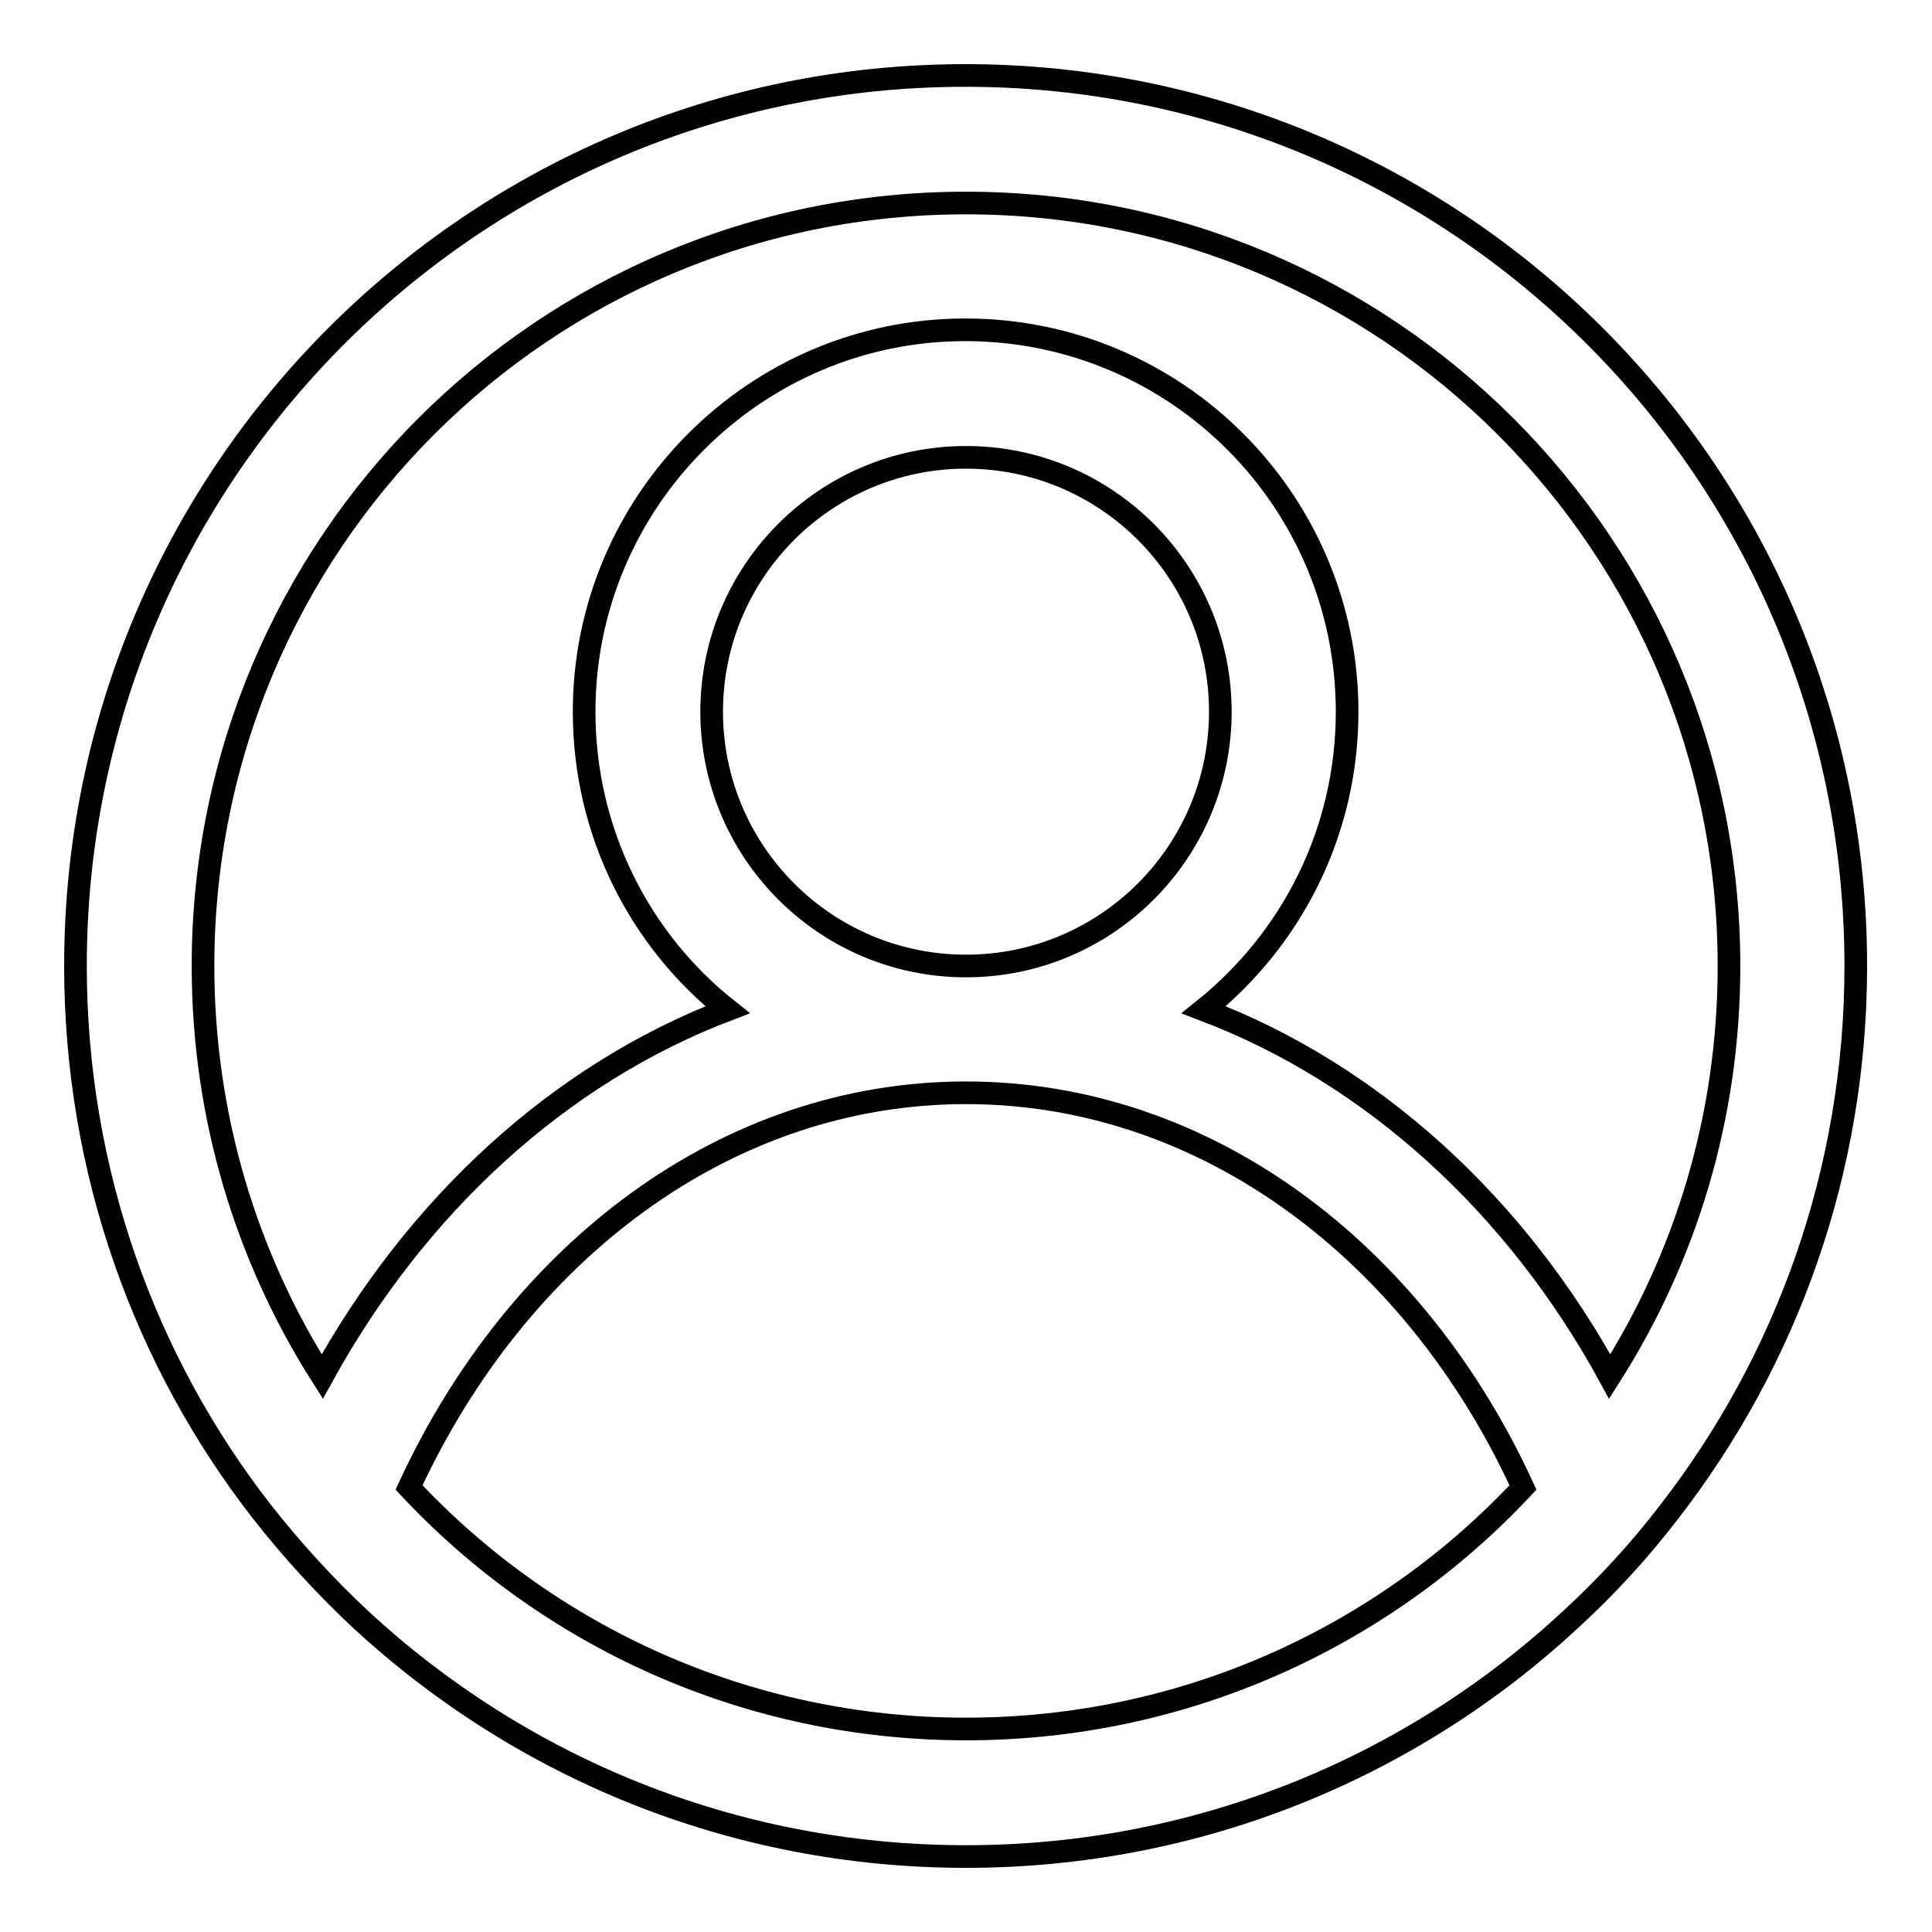 <?xml version="1.0" encoding="utf-8"?>
<!-- Svg Vector Icons : http://www.onlinewebfonts.com/icon -->
<!DOCTYPE svg PUBLIC "-//W3C//DTD SVG 1.1//EN" "http://www.w3.org/Graphics/SVG/1.1/DTD/svg11.dtd">
<svg version="1.1" xmlns="http://www.w3.org/2000/svg" xmlns:xlink="http://www.w3.org/1999/xlink" x="0px" y="0px" viewBox="0 0 256 256" enable-background="new 0 0 256 256" xml:space="preserve">
<g><g><path stroke-width="3" fill-opacity="0" stroke="#000000"  d="M94.3,94.3c0-18.6,15.1-33.7,33.7-33.7c18.6,0,33.7,15.1,33.7,33.7S146.6,128,128,128C109.4,128,94.3,112.9,94.3,94.3z M54.2,197.1c14.4-31.2,42-52.3,73.8-52.3c31.8,0,59.5,21.1,73.8,52.3c-18.4,19.7-44.7,32-73.8,32C98.9,229.1,72.6,216.8,54.2,197.1z M34.7,200.3c4,5.1,8.4,9.9,13.1,14.3C68.9,234.1,97,246,128,246c30.9,0,59.1-11.9,80.1-31.4c4.8-4.4,9.2-9.2,13.1-14.3c15.5-20,24.7-45.1,24.7-72.3c0-65.2-52.8-118-118-118C62.8,10,10,62.8,10,128C10,155.2,19.2,180.4,34.7,200.3z M77.4,94.3c0,16,7.4,30.3,19,39.5c-22.3,8.5-41.2,25.9-53.7,48.6C32.7,166.7,26.9,148,26.9,128C26.9,72.1,72.1,26.9,128,26.9c55.9,0,101.1,45.3,101.1,101.1c0,20.1-5.8,38.7-15.8,54.4c-12.4-22.7-31.4-40.1-53.8-48.6c11.6-9.3,19-23.5,19-39.5c0-27.9-22.6-50.6-50.6-50.6C100.1,43.7,77.4,66.4,77.4,94.3z"/></g></g>
</svg>